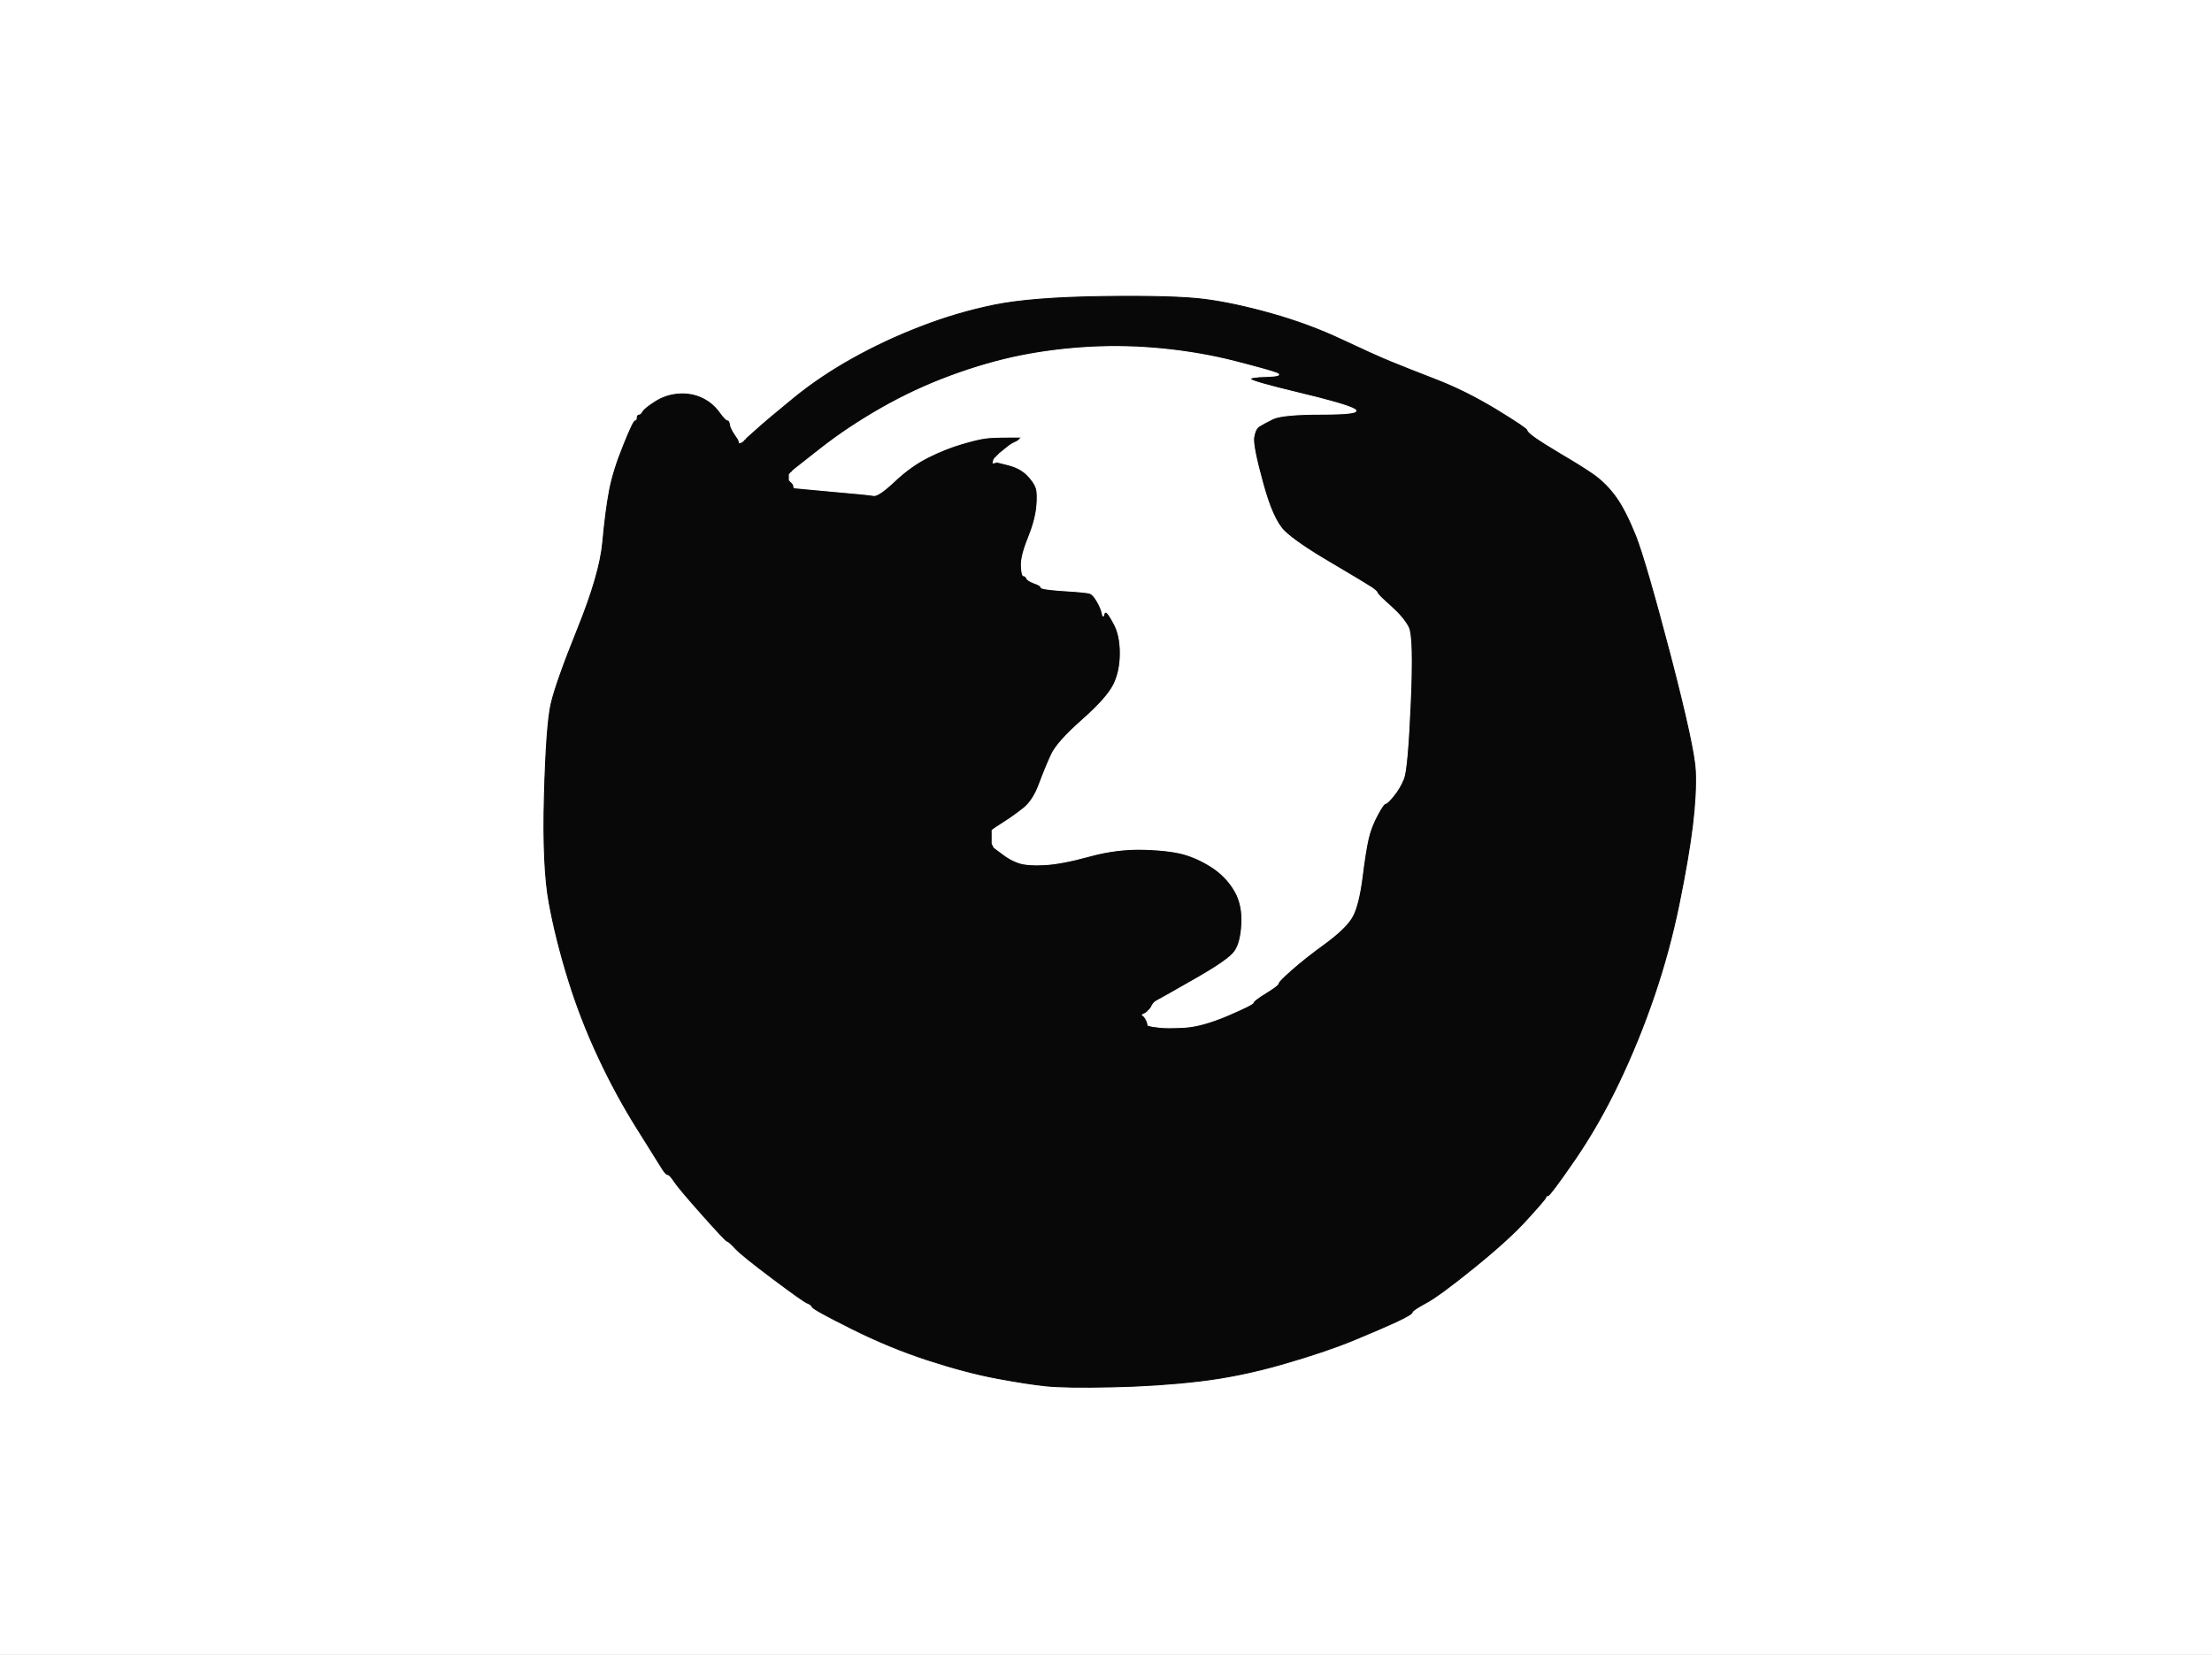 <!-- Created with clker.com Auto tracing tool http://www.clker.com) --> 
<svg 
   xmlns='http://www.w3.org/2000/svg'
   width='1156'
   height='865'>
<rect width="100%" height="100%" fill="#808080" stroke="none"/>
<path style='opacity:1;fill:#FFFFFF;fill-rule:evenodd;stroke:#FFFFFF;stroke-width:0.5px;stroke-linecap:butt;stroke-linejoin:miter;stroke-opacity:1;' d='M 0.0 432.5 L 0.0 0.0 L 578.0 0.0 L 1156.0 0.0 L 1156.0 432.5 L 1156.0 865.0 L 578.0 865.0 L 0.0 865.0 L 0.0 432.5 z 
M 383.5 227.0 L 385.5 230.0 L 385.8 231.0 L 386.0 232.0 L 387.0 231.8 L 388.0 231.5 L 388.2 231.2 L 388.5 231.0 L 388.8 230.8 L 389.0 230.5 L 389.2 230.2 L 389.5 230.0 L 389.8 229.8 L 390.0 229.5 L 390.2 229.2 Q 390.5 229.0 395.8 224.2 Q 401.0 219.5 414.8 208.2 Q 428.5 197.0 445.5 187.5 Q 462.5 178.0 481.2 170.8 Q 500.0 163.5 519.5 159.5 Q 539.0 155.5 576.5 155.0 Q 614.0 154.5 629.5 156.5 Q 645.0 158.5 664.5 164.0 Q 684.0 169.5 701.0 177.5 Q 718.0 185.5 726.5 189.0 Q 735.0 192.5 750.5 198.5 Q 766.0 204.5 782.0 214.2 Q 798.0 224.0 798.0 225.0 Q 798.0 226.0 802.2 229.0 Q 806.5 232.0 816.2 237.8 Q 826.0 243.5 832.8 248.2 Q 839.5 253.0 844.5 260.0 Q 849.5 267.0 854.8 280.2 Q 860.0 293.5 872.8 342.2 Q 885.5 391.0 886.0 403.0 Q 886.5 415.0 884.5 431.5 Q 882.5 448.0 877.5 472.5 Q 872.5 497.0 864.5 520.5 Q 856.5 544.0 846.0 566.0 Q 835.5 588.0 822.8 606.5 Q 810.0 625.0 809.0 625.0 Q 808.0 625.0 807.8 626.0 Q 807.5 627.0 798.2 637.2 Q 789.0 647.5 770.5 662.5 Q 752.0 677.5 745.0 681.2 Q 738.0 685.0 738.0 686.0 Q 738.0 687.0 730.0 690.8 Q 722.0 694.5 707.5 700.5 Q 693.0 706.5 670.5 713.0 Q 648.0 719.5 626.5 722.0 Q 605.0 724.5 581.0 725.0 Q 557.0 725.5 547.0 724.5 Q 537.0 723.5 521.0 720.5 Q 505.0 717.5 485.0 711.0 Q 465.0 704.5 445.0 694.5 Q 425.0 684.5 424.5 683.2 Q 424.0 682.0 422.0 681.2 Q 420.0 680.5 404.0 668.5 Q 388.0 656.5 384.5 652.8 Q 381.0 649.0 380.0 648.8 Q 379.0 648.5 367.0 635.0 Q 355.0 621.5 352.5 617.8 Q 350.0 614.0 349.0 614.0 Q 348.0 614.0 346.0 610.8 Q 344.0 607.5 333.0 590.0 Q 322.0 572.5 312.8 552.8 Q 303.5 533.0 297.0 512.0 Q 290.5 491.0 287.0 472.0 Q 283.5 453.0 284.5 416.0 Q 285.5 379.0 288.0 368.0 Q 290.5 357.0 302.0 328.5 Q 313.5 300.0 315.0 283.5 Q 316.5 267.0 318.5 256.5 Q 320.5 246.0 325.8 233.0 Q 331.0 220.0 332.0 220.0 Q 333.0 220.0 333.0 218.5 Q 333.0 217.0 334.0 217.0 Q 335.0 217.0 336.0 215.2 Q 337.0 213.5 342.5 210.0 Q 348.0 206.5 354.5 206.0 Q 361.0 205.5 366.5 208.0 Q 372.0 210.5 375.5 215.2 Q 379.0 220.0 380.0 220.0 Q 381.0 220.0 381.2 222.0 Q 381.5 224.0 383.5 227.0 z 
'/>
<path style='opacity:1;fill:#080809;fill-rule:evenodd;stroke:#080809;stroke-width:0.5px;stroke-linecap:butt;stroke-linejoin:miter;stroke-opacity:1;' d='M 383.5 227.0 L 385.5 230.0 L 385.8 231.0 L 386.0 232.0 L 387.0 231.8 L 388.0 231.5 L 388.2 231.2 L 388.5 231.0 L 388.8 230.8 L 389.0 230.5 L 389.2 230.2 L 389.5 230.0 L 389.8 229.8 L 390.0 229.5 L 390.2 229.2 Q 390.5 229.0 395.8 224.2 Q 401.0 219.5 414.8 208.2 Q 428.5 197.0 445.5 187.5 Q 462.5 178.0 481.2 170.8 Q 500.0 163.5 519.5 159.5 Q 539.0 155.5 576.5 155.0 Q 614.0 154.5 629.5 156.5 Q 645.0 158.5 664.5 164.0 Q 684.0 169.5 701.0 177.5 Q 718.0 185.5 726.5 189.0 Q 735.0 192.5 750.5 198.5 Q 766.0 204.5 782.0 214.2 Q 798.0 224.0 798.0 225.0 Q 798.0 226.0 802.2 229.0 Q 806.5 232.0 816.2 237.8 Q 826.0 243.5 832.8 248.2 Q 839.5 253.0 844.5 260.0 Q 849.5 267.0 854.8 280.2 Q 860.0 293.5 872.8 342.2 Q 885.5 391.0 886.0 403.0 Q 886.5 415.0 884.5 431.5 Q 882.5 448.0 877.5 472.5 Q 872.5 497.0 864.5 520.5 Q 856.5 544.0 846.0 566.0 Q 835.5 588.0 822.8 606.5 Q 810.0 625.0 809.0 625.0 Q 808.0 625.0 807.8 626.0 Q 807.5 627.0 798.2 637.2 Q 789.0 647.5 770.5 662.5 Q 752.0 677.5 745.0 681.2 Q 738.0 685.0 738.0 686.0 Q 738.0 687.0 730.0 690.8 Q 722.0 694.5 707.5 700.5 Q 693.0 706.5 670.5 713.0 Q 648.0 719.5 626.5 722.0 Q 605.0 724.5 581.0 725.0 Q 557.0 725.5 547.0 724.5 Q 537.0 723.5 521.0 720.5 Q 505.0 717.5 485.0 711.0 Q 465.0 704.5 445.0 694.5 Q 425.0 684.5 424.5 683.2 Q 424.0 682.0 422.0 681.2 Q 420.0 680.5 404.0 668.5 Q 388.0 656.5 384.5 652.8 Q 381.0 649.0 380.0 648.8 Q 379.0 648.5 367.0 635.0 Q 355.0 621.5 352.5 617.8 Q 350.0 614.0 349.0 614.0 Q 348.0 614.0 346.0 610.8 Q 344.0 607.5 333.0 590.0 Q 322.0 572.5 312.8 552.8 Q 303.5 533.0 297.0 512.0 Q 290.5 491.0 287.0 472.0 Q 283.5 453.0 284.5 416.0 Q 285.5 379.0 288.0 368.0 Q 290.5 357.0 302.0 328.5 Q 313.5 300.0 315.0 283.5 Q 316.5 267.0 318.5 256.5 Q 320.5 246.0 325.8 233.0 Q 331.0 220.0 332.0 220.0 Q 333.0 220.0 333.0 218.5 Q 333.0 217.0 334.0 217.0 Q 335.0 217.0 336.0 215.2 Q 337.0 213.5 342.5 210.0 Q 348.0 206.5 354.5 206.0 Q 361.0 205.5 366.5 208.0 Q 372.0 210.5 375.5 215.2 Q 379.0 220.0 380.0 220.0 Q 381.0 220.0 381.2 222.0 Q 381.5 224.0 383.5 227.0 z 
M 606.0 537.0 L 602.0 536.5 L 601.0 536.2 L 600.0 536.0 L 599.8 535.0 L 599.5 534.0 L 599.0 533.0 L 598.5 532.0 L 598.2 531.8 L 598.0 531.5 L 597.8 531.2 L 597.5 531.0 L 597.2 530.8 L 597.0 530.5 L 598.0 530.0 L 599.0 529.5 L 599.2 529.2 L 599.5 529.0 L 599.8 528.8 L 600.0 528.5 L 600.2 528.2 L 600.5 528.0 L 600.8 527.8 L 601.0 527.5 L 601.2 527.2 Q 601.5 527.0 602.2 525.5 Q 603.0 524.0 604.5 523.2 Q 606.0 522.5 624.0 512.2 Q 642.0 502.0 645.2 497.5 Q 648.5 493.0 649.0 483.0 Q 649.5 473.0 645.5 466.0 Q 641.5 459.0 634.8 454.2 Q 628.0 449.5 620.5 447.0 Q 613.0 444.5 598.5 444.0 Q 584.0 443.5 569.5 447.5 Q 555.0 451.5 546.0 452.0 Q 537.0 452.5 532.5 451.0 Q 528.0 449.5 523.8 446.2 L 519.5 443.0 L 519.0 442.0 L 518.5 441.0 L 518.5 437.5 L 518.5 434.0 L 518.8 433.8 Q 519.0 433.5 524.5 430.0 Q 530.0 426.5 535.0 422.5 Q 540.0 418.5 543.2 409.8 Q 546.5 401.0 549.5 394.5 Q 552.5 388.0 565.5 376.5 Q 578.5 365.0 582.0 358.0 Q 585.5 351.0 585.5 341.5 Q 585.5 332.0 582.2 326.0 Q 579.0 320.0 578.0 320.0 Q 577.0 320.0 576.8 321.5 Q 576.5 323.0 576.0 320.5 Q 575.5 318.0 573.5 314.5 Q 571.5 311.0 569.8 310.2 Q 568.0 309.5 556.0 308.8 Q 544.0 308.0 544.0 307.0 Q 544.0 306.0 540.5 304.8 Q 537.0 303.5 536.5 302.2 Q 536.0 301.0 535.0 301.0 Q 534.0 301.0 533.8 296.0 Q 533.5 291.0 537.2 281.8 Q 541.0 272.5 541.8 265.2 Q 542.5 258.0 541.5 255.0 Q 540.5 252.0 536.8 248.2 Q 533.0 244.5 527.0 243.0 L 521.0 241.5 L 520.0 241.8 L 519.0 242.0 L 519.2 241.0 L 519.5 240.0 L 519.8 239.8 L 520.0 239.5 L 520.2 239.2 L 520.5 239.0 L 520.8 238.8 L 521.0 238.5 L 521.2 238.2 L 521.5 238.0 L 521.8 237.8 L 522.0 237.5 L 522.2 237.2 L 522.5 237.0 L 525.2 234.8 Q 528.0 232.5 529.0 232.0 L 530.0 231.5 L 531.0 231.0 L 532.0 230.5 L 532.2 230.2 L 532.5 230.0 L 532.8 229.8 L 533.0 229.5 L 533.2 229.2 L 533.5 229.0 L 533.8 228.8 L 534.0 228.5 L 526.5 228.5 Q 519.0 228.5 515.0 229.0 Q 511.0 229.5 502.5 232.0 Q 494.0 234.5 485.0 239.0 Q 476.0 243.5 467.5 251.5 Q 459.0 259.5 456.5 259.0 Q 454.0 258.5 434.5 256.8 L 415.0 255.0 L 414.8 254.0 L 414.5 253.0 L 414.2 252.8 L 414.0 252.5 L 413.8 252.2 L 413.5 252.0 L 413.2 251.8 L 413.0 251.5 L 412.8 251.2 L 412.5 251.0 L 412.5 249.5 L 412.5 248.0 L 412.8 247.8 L 413.0 247.5 L 413.2 247.2 L 413.5 247.0 L 413.8 246.8 L 414.0 246.5 L 414.2 246.2 L 414.5 246.0 L 414.8 245.8 L 415.0 245.5 L 429.0 234.5 Q 443.0 223.5 460.5 213.5 Q 478.0 203.5 497.0 196.5 Q 516.0 189.5 533.5 186.0 Q 551.0 182.5 570.0 181.5 Q 589.0 180.5 608.5 182.5 Q 628.0 184.5 645.5 189.0 Q 663.0 193.5 667.0 195.0 Q 671.0 196.5 662.0 196.8 Q 653.0 197.0 653.5 198.2 Q 654.0 199.5 679.0 205.5 Q 704.0 211.5 708.0 214.0 Q 712.0 216.5 691.0 216.5 Q 670.0 216.5 665.0 219.0 Q 660.0 221.5 658.0 222.8 Q 656.0 224.0 655.2 228.5 Q 654.5 233.0 659.8 252.2 Q 665.0 271.5 671.0 277.5 Q 677.0 283.5 695.2 294.2 Q 713.5 305.0 716.5 307.0 Q 719.5 309.0 719.8 310.0 Q 720.0 311.0 726.8 317.0 Q 733.5 323.0 736.0 328.0 Q 738.5 333.0 737.0 367.5 Q 735.5 402.0 733.5 407.0 Q 731.5 412.0 728.2 416.0 Q 725.0 420.0 724.0 420.0 Q 723.0 420.0 719.8 426.0 Q 716.5 432.0 715.0 438.5 Q 713.5 445.0 711.8 458.8 Q 710.0 472.5 707.0 478.5 Q 704.0 484.5 692.8 492.8 Q 681.5 501.0 674.8 507.0 Q 668.0 513.0 668.0 514.0 Q 668.0 515.0 661.5 519.0 Q 655.0 523.0 655.0 524.0 Q 655.0 525.0 641.5 530.8 Q 628.0 536.5 619.0 537.0 Q 610.0 537.5 606.0 537.0 z 
'/>
<path style='opacity:1;fill:#FFFFFF;fill-rule:evenodd;stroke:#FFFFFF;stroke-width:0.5px;stroke-linecap:butt;stroke-linejoin:miter;stroke-opacity:1;' d='M 606.0 537.0 L 602.0 536.5 L 601.0 536.2 L 600.0 536.0 L 599.8 535.0 L 599.5 534.0 L 599.0 533.0 L 598.5 532.0 L 598.2 531.8 L 598.0 531.5 L 597.8 531.2 L 597.5 531.0 L 597.2 530.8 L 597.0 530.5 L 598.0 530.0 L 599.0 529.5 L 599.2 529.2 L 599.5 529.0 L 599.8 528.8 L 600.0 528.5 L 600.2 528.2 L 600.5 528.0 L 600.8 527.8 L 601.0 527.5 L 601.2 527.2 Q 601.5 527.0 602.2 525.5 Q 603.0 524.0 604.5 523.2 Q 606.0 522.5 624.0 512.2 Q 642.0 502.0 645.2 497.5 Q 648.5 493.0 649.0 483.0 Q 649.5 473.0 645.5 466.0 Q 641.5 459.0 634.8 454.2 Q 628.0 449.5 620.5 447.0 Q 613.0 444.5 598.5 444.0 Q 584.0 443.5 569.5 447.5 Q 555.0 451.5 546.0 452.0 Q 537.0 452.5 532.5 451.0 Q 528.0 449.5 523.8 446.2 L 519.5 443.0 L 519.0 442.0 L 518.5 441.0 L 518.5 437.5 L 518.5 434.0 L 518.8 433.8 Q 519.0 433.5 524.5 430.0 Q 530.0 426.5 535.0 422.5 Q 540.0 418.5 543.2 409.8 Q 546.5 401.0 549.5 394.5 Q 552.5 388.0 565.5 376.5 Q 578.5 365.0 582.0 358.0 Q 585.5 351.0 585.5 341.5 Q 585.5 332.0 582.2 326.0 Q 579.0 320.0 578.0 320.0 Q 577.0 320.0 576.8 321.5 Q 576.5 323.0 576.0 320.5 Q 575.5 318.0 573.5 314.5 Q 571.5 311.0 569.8 310.2 Q 568.0 309.5 556.0 308.8 Q 544.0 308.0 544.0 307.0 Q 544.0 306.0 540.5 304.8 Q 537.0 303.5 536.5 302.2 Q 536.0 301.0 535.0 301.0 Q 534.0 301.0 533.8 296.0 Q 533.5 291.0 537.2 281.8 Q 541.0 272.5 541.8 265.2 Q 542.5 258.0 541.5 255.0 Q 540.5 252.0 536.8 248.2 Q 533.0 244.5 527.0 243.0 L 521.0 241.5 L 520.0 241.8 L 519.0 242.0 L 519.2 241.0 L 519.5 240.0 L 519.8 239.8 L 520.0 239.5 L 520.2 239.2 L 520.5 239.0 L 520.8 238.8 L 521.0 238.5 L 521.2 238.2 L 521.5 238.0 L 521.8 237.8 L 522.0 237.5 L 522.2 237.2 L 522.5 237.0 L 525.2 234.8 Q 528.0 232.5 529.0 232.0 L 530.0 231.5 L 531.0 231.0 L 532.0 230.5 L 532.2 230.2 L 532.5 230.0 L 532.8 229.8 L 533.0 229.5 L 533.2 229.2 L 533.5 229.0 L 533.8 228.8 L 534.0 228.5 L 526.5 228.5 Q 519.0 228.5 515.0 229.0 Q 511.0 229.5 502.5 232.0 Q 494.0 234.5 485.0 239.0 Q 476.0 243.5 467.5 251.5 Q 459.0 259.5 456.5 259.0 Q 454.0 258.5 434.5 256.8 L 415.0 255.0 L 414.8 254.0 L 414.5 253.0 L 414.2 252.8 L 414.0 252.5 L 413.8 252.2 L 413.5 252.0 L 413.2 251.8 L 413.0 251.5 L 412.8 251.2 L 412.5 251.0 L 412.5 249.5 L 412.5 248.0 L 412.8 247.8 L 413.0 247.5 L 413.2 247.2 L 413.5 247.0 L 413.8 246.8 L 414.0 246.5 L 414.2 246.2 L 414.5 246.0 L 414.8 245.8 L 415.0 245.5 L 429.0 234.5 Q 443.0 223.5 460.5 213.5 Q 478.0 203.5 497.0 196.5 Q 516.0 189.5 533.5 186.0 Q 551.0 182.5 570.0 181.5 Q 589.0 180.5 608.5 182.5 Q 628.0 184.5 645.5 189.0 Q 663.0 193.5 667.0 195.0 Q 671.0 196.5 662.0 196.8 Q 653.0 197.0 653.5 198.2 Q 654.0 199.5 679.0 205.5 Q 704.0 211.5 708.0 214.0 Q 712.0 216.5 691.0 216.5 Q 670.0 216.5 665.0 219.0 Q 660.0 221.5 658.0 222.8 Q 656.0 224.0 655.2 228.5 Q 654.5 233.0 659.8 252.2 Q 665.0 271.5 671.0 277.5 Q 677.0 283.5 695.2 294.2 Q 713.5 305.0 716.5 307.0 Q 719.5 309.0 719.8 310.0 Q 720.0 311.0 726.8 317.0 Q 733.5 323.0 736.0 328.0 Q 738.5 333.0 737.0 367.5 Q 735.5 402.0 733.5 407.0 Q 731.5 412.0 728.2 416.0 Q 725.0 420.0 724.0 420.0 Q 723.0 420.0 719.8 426.0 Q 716.5 432.0 715.0 438.5 Q 713.5 445.0 711.8 458.8 Q 710.0 472.5 707.0 478.5 Q 704.0 484.5 692.8 492.8 Q 681.5 501.0 674.8 507.0 Q 668.0 513.0 668.0 514.0 Q 668.0 515.0 661.5 519.0 Q 655.0 523.0 655.0 524.0 Q 655.0 525.0 641.5 530.8 Q 628.0 536.5 619.0 537.0 Q 610.0 537.5 606.0 537.0 z 
'/>
</svg>
